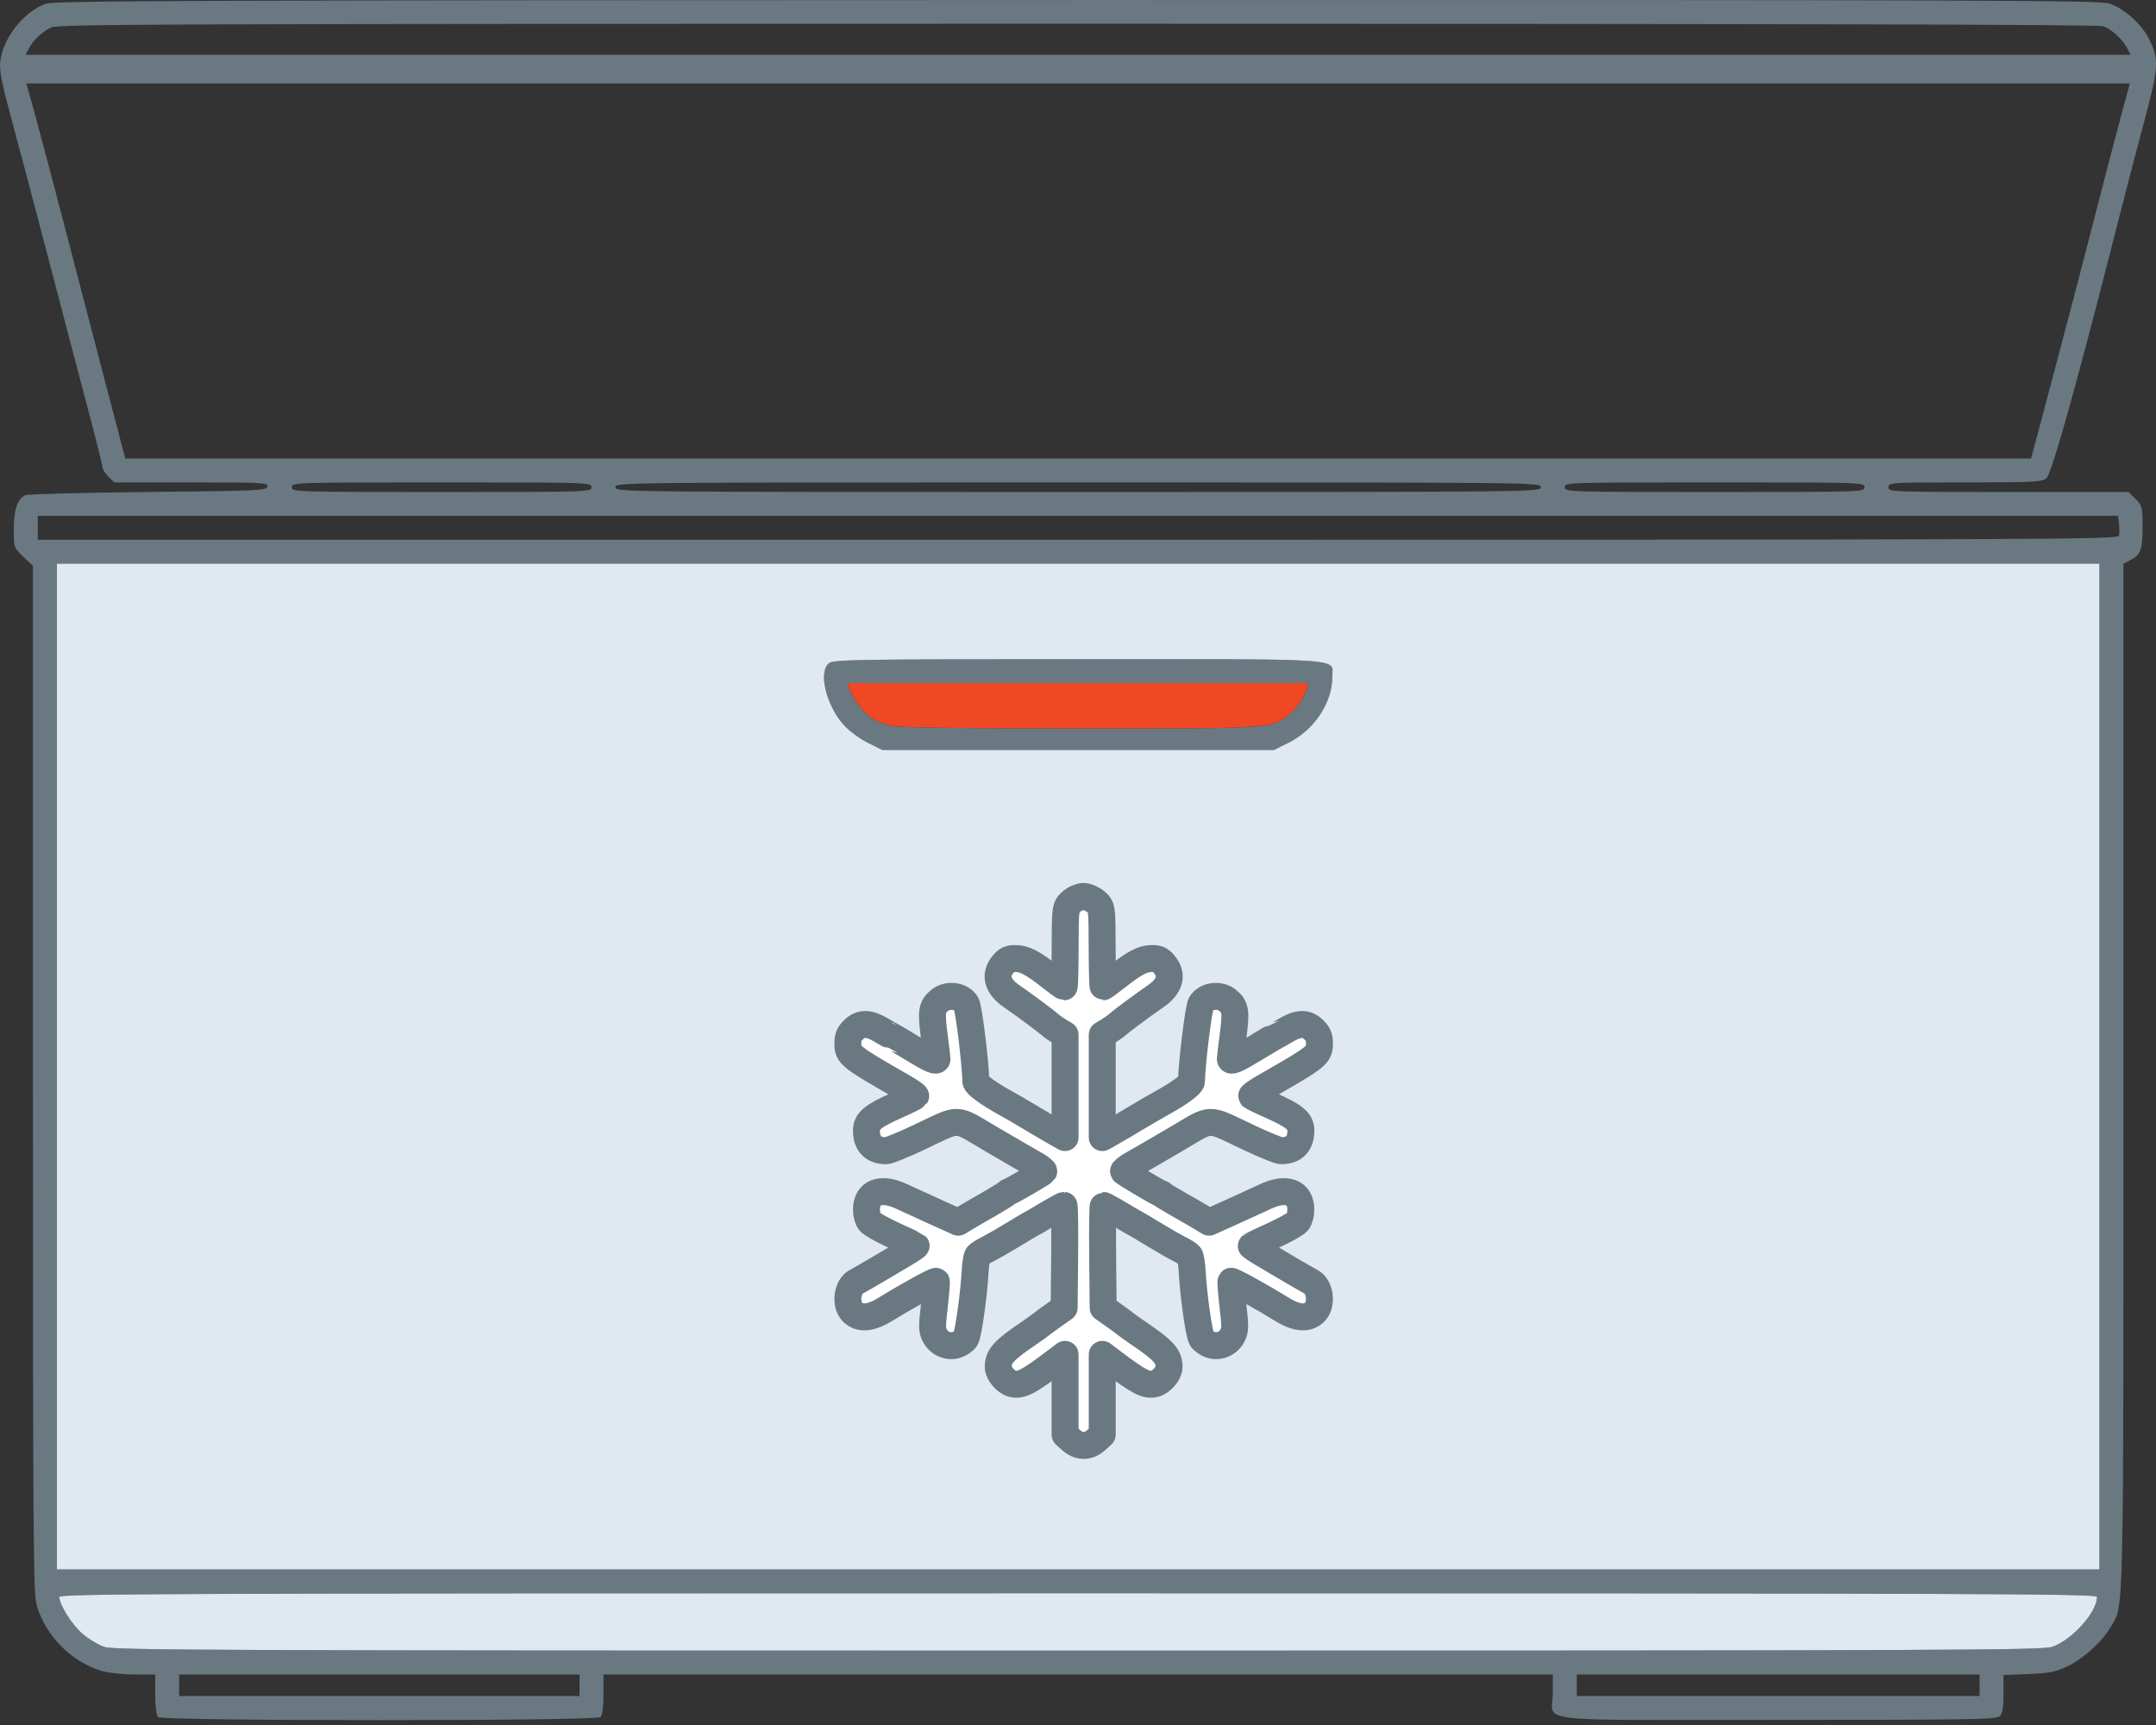 <svg width="80" height="64" viewBox="0 0 80 64" fill="none" xmlns="http://www.w3.org/2000/svg">
<rect x="0" y="0" width="80" height="64" fill="#333333" stroke="none"/>
<path fill-rule="evenodd" clip-rule="evenodd" d="M1.696 0.139C0.891 0.424 0.109 1.413 0.009 2.273C-0.031 2.613 0.057 3.058 0.452 4.515C0.724 5.514 1.325 7.787 1.789 9.567C2.253 11.346 2.896 13.792 3.217 15.001C3.539 16.211 3.802 17.26 3.802 17.332C3.802 17.404 3.9 17.561 4.02 17.681L4.239 17.898H7.096C9.769 17.898 9.951 17.908 9.923 18.053C9.895 18.198 9.592 18.212 5.491 18.253C3.07 18.277 1.017 18.332 0.93 18.374C0.645 18.513 0.511 18.917 0.511 19.636C0.511 20.317 0.511 20.32 0.866 20.656L1.222 20.994V40.037C1.222 57.174 1.236 59.129 1.363 59.562C1.697 60.698 2.642 61.653 3.77 61.994C4.008 62.066 4.552 62.125 4.98 62.126L5.759 62.127V62.862C5.759 63.316 5.8 63.639 5.866 63.705C6.02 63.859 22.132 63.859 22.286 63.705C22.352 63.639 22.393 63.316 22.393 62.862V62.127H40.006H57.619V62.797C57.619 63.938 56.576 63.811 65.933 63.811C73.205 63.811 74.077 63.796 74.202 63.672C74.306 63.569 74.342 63.351 74.342 62.84V62.147L75.254 62.111C76.004 62.082 76.256 62.034 76.674 61.842C77.271 61.567 77.98 60.936 78.297 60.397C78.819 59.51 78.79 60.706 78.79 39.952V20.916L79.054 20.78C79.434 20.585 79.501 20.397 79.501 19.537C79.501 18.809 79.489 18.758 79.242 18.512L78.981 18.253H74.527C70.132 18.253 70.072 18.25 70.072 18.076C70.072 17.902 70.132 17.898 72.909 17.898C75.479 17.898 75.763 17.884 75.935 17.743C76.126 17.587 77.055 14.268 78.519 8.508C78.822 7.316 79.29 5.521 79.559 4.519C80.105 2.488 80.121 2.194 79.733 1.431C79.455 0.884 78.82 0.317 78.28 0.134C77.908 0.008 74.239 -0.005 39.968 0.001C6.749 0.007 2.021 0.025 1.696 0.139ZM78.05 0.975C78.359 1.091 78.763 1.464 78.933 1.789L79.061 2.033H40.006H0.951L1.078 1.789C1.235 1.489 1.537 1.203 1.889 1.02C2.13 0.895 5.883 0.882 39.978 0.881C66.486 0.881 77.875 0.909 78.05 0.975ZM78.641 4.537C78.428 5.329 77.973 7.074 77.63 8.415C77.287 9.755 76.637 12.238 76.186 13.932L75.365 17.012L40.006 17.012L4.647 17.011L3.945 14.331C3.559 12.856 2.885 10.274 2.448 8.592C2.011 6.91 1.501 4.986 1.316 4.315L0.98 3.096H40.004H79.028L78.641 4.537ZM21.948 18.076C21.948 18.251 21.889 18.253 16.389 18.253C10.889 18.253 10.829 18.251 10.829 18.076C10.829 17.9 10.889 17.898 16.389 17.898C21.889 17.898 21.948 17.9 21.948 18.076ZM57.174 18.076C57.174 18.252 57.115 18.253 40.006 18.253C22.897 18.253 22.838 18.252 22.838 18.076C22.838 17.899 22.897 17.898 40.006 17.898C57.115 17.898 57.174 17.899 57.174 18.076ZM69.183 18.076C69.183 18.251 69.124 18.253 63.623 18.253C58.123 18.253 58.064 18.251 58.064 18.076C58.064 17.9 58.123 17.898 63.623 17.898C69.124 17.898 69.183 17.9 69.183 18.076ZM78.626 19.427C78.644 19.586 78.646 19.785 78.629 19.87C78.6 20.018 76.69 20.026 39.999 20.026H1.4V19.582V19.139H39.996H78.593L78.626 19.427ZM77.9 39.569V58.227H40.006H2.112V39.569V20.912H40.006H77.9V39.569ZM30.775 24.595C30.352 24.89 30.636 26.135 31.294 26.88C31.498 27.111 31.881 27.398 32.195 27.554L32.74 27.825H40.006H47.272L47.817 27.554C48.764 27.083 49.435 26.074 49.435 25.124C49.435 24.404 50.185 24.457 40.006 24.457C31.974 24.457 30.95 24.473 30.775 24.595ZM48.497 25.543C48.39 25.895 48.092 26.316 47.785 26.55C47.153 27.03 47.187 27.028 40.085 27.028C35.74 27.028 33.37 26.995 33.075 26.932C32.83 26.88 32.499 26.75 32.34 26.643C32.032 26.436 31.607 25.871 31.512 25.543L31.454 25.344H40.006H48.558L48.497 25.543ZM77.811 59.247C77.811 59.814 76.88 60.851 76.149 61.099C75.772 61.228 72.448 61.24 40.006 61.24C7.724 61.24 4.239 61.227 3.867 61.101C3.641 61.024 3.272 60.8 3.046 60.602C2.653 60.257 2.201 59.533 2.201 59.249C2.201 59.127 6.096 59.113 40.006 59.113C73.673 59.113 77.811 59.128 77.811 59.247ZM21.504 62.526V62.925H14.076H6.648V62.526V62.127H14.076H21.504V62.526ZM73.453 62.526V62.925H65.981H58.508V62.526V62.127H65.981H73.453V62.526Z" fill="#6A7882"/>
<path fill-rule="evenodd" clip-rule="evenodd" d="M77.9 39.569V58.227H40.006H2.112V39.569V20.912H40.006H77.9V39.569ZM31.294 26.88C30.636 26.135 30.352 24.89 30.775 24.595C30.95 24.473 31.974 24.457 40.006 24.457C50.185 24.457 49.435 24.404 49.435 25.124C49.435 26.074 48.764 27.083 47.817 27.554L47.272 27.825H40.006H32.74L32.195 27.554C31.881 27.398 31.498 27.111 31.294 26.88Z" fill="#E0E9F0"/>
<path d="M77.811 59.247C77.811 59.814 76.88 60.851 76.149 61.099C75.772 61.228 72.448 61.24 40.006 61.24C7.724 61.24 4.239 61.227 3.867 61.101C3.641 61.024 3.272 60.8 3.046 60.602C2.653 60.257 2.201 59.533 2.201 59.249C2.201 59.127 6.096 59.113 40.006 59.113C73.673 59.113 77.811 59.128 77.811 59.247Z" fill="#E0E9F0"/>
<path d="M48.497 25.543C48.39 25.895 48.092 26.316 47.785 26.55C47.153 27.03 47.187 27.028 40.085 27.028C35.74 27.028 33.37 26.995 33.075 26.932C32.83 26.88 32.499 26.75 32.34 26.643C32.032 26.436 31.607 25.871 31.512 25.543L31.454 25.344H40.006H48.558L48.497 25.543Z" fill="#F04725"/>
<path d="M39.945 33.329C39.856 33.365 39.726 33.466 39.655 33.552C39.538 33.694 39.525 33.846 39.523 35.16C39.522 35.958 39.504 36.611 39.484 36.611C39.464 36.611 39.242 36.449 38.99 36.25C38.328 35.728 38.015 35.563 37.684 35.563C37.448 35.563 37.366 35.6 37.219 35.777C36.889 36.176 37.002 36.594 37.541 36.963C37.975 37.261 38.827 37.892 38.977 38.029C39.038 38.085 39.186 38.188 39.305 38.259L39.519 38.388C39.52 38.389 39.521 38.39 39.521 38.392V42.201C39.521 42.205 39.517 42.207 39.514 42.205L39.159 42.004C38.96 41.892 38.55 41.65 38.246 41.468C37.943 41.285 37.54 41.051 37.351 40.947C36.674 40.574 36.214 40.241 36.211 40.122C36.187 39.356 35.944 37.386 35.854 37.24C35.669 36.94 35.171 36.873 34.875 37.109C34.575 37.349 34.547 37.519 34.663 38.417C34.72 38.862 34.768 39.252 34.768 39.282C34.768 39.41 34.539 39.312 33.835 38.883C33.425 38.633 33.081 38.429 33.07 38.429C33.06 38.429 32.894 38.334 32.701 38.219C32.239 37.943 31.931 37.941 31.662 38.214C31.506 38.372 31.461 38.482 31.461 38.699C31.461 39.151 31.514 39.193 33.507 40.336C33.78 40.492 33.992 40.64 33.977 40.664C33.962 40.688 33.636 40.848 33.251 41.019C32.38 41.407 32.15 41.6 32.15 41.945C32.15 42.435 32.403 42.694 32.883 42.694C32.971 42.694 33.501 42.479 34.061 42.215C35.699 41.444 35.369 41.437 36.806 42.278C37.484 42.676 38.203 43.092 38.402 43.203C38.601 43.314 38.748 43.431 38.728 43.464C38.697 43.515 37.608 44.149 37.42 44.225C37.382 44.241 37.439 44.2 37.42 44.225C37.401 44.251 37.003 44.504 36.662 44.697C36.321 44.89 35.933 45.115 35.8 45.197L35.559 45.344C35.558 45.345 35.556 45.345 35.555 45.345L34.697 44.958C34.224 44.744 33.667 44.489 33.459 44.391C32.685 44.027 32.148 44.229 32.151 44.883C32.151 45.054 32.203 45.239 32.272 45.328C32.337 45.411 32.747 45.641 33.182 45.839C33.617 46.037 33.982 46.208 33.993 46.22C34.005 46.232 33.804 46.367 33.547 46.52C32.841 46.943 31.929 47.475 31.774 47.555C31.434 47.731 31.349 48.39 31.63 48.675C31.904 48.953 32.314 48.914 32.889 48.557C33.631 48.096 34.707 47.504 34.74 47.537C34.757 47.554 34.726 47.958 34.671 48.435C34.583 49.201 34.584 49.327 34.675 49.523C34.822 49.838 35.18 50 35.496 49.894C35.629 49.85 35.779 49.745 35.832 49.662C35.93 49.505 36.132 48.075 36.183 47.178C36.199 46.894 36.242 46.625 36.279 46.58C36.316 46.534 36.495 46.422 36.676 46.331C36.858 46.239 37.27 46.003 37.592 45.806C37.914 45.609 38.224 45.425 38.281 45.396C38.338 45.368 38.446 45.307 38.522 45.261C38.949 44.999 39.44 44.722 39.479 44.722C39.503 44.722 39.515 45.577 39.505 46.622L39.486 48.521C39.486 48.522 39.486 48.523 39.484 48.524L39.108 48.789C38.899 48.936 38.681 49.095 38.624 49.144C38.566 49.192 38.38 49.325 38.211 49.44C37.24 50.097 37.041 50.315 37.041 50.721C37.041 50.946 37.318 51.274 37.56 51.336C37.886 51.419 38.149 51.284 39.194 50.492L39.514 50.249C39.517 50.247 39.521 50.249 39.521 50.253V53.227C39.521 53.228 39.521 53.229 39.522 53.23L39.739 53.426C40.036 53.694 40.384 53.694 40.681 53.426L40.897 53.23C40.898 53.229 40.899 53.228 40.899 53.227V50.253C40.899 50.249 40.903 50.247 40.906 50.249L41.226 50.492C42.27 51.284 42.533 51.419 42.86 51.336C43.101 51.274 43.379 50.946 43.379 50.721C43.379 50.315 43.18 50.097 42.209 49.44C42.039 49.325 41.853 49.192 41.795 49.144C41.738 49.095 41.52 48.936 41.312 48.789L40.935 48.524C40.934 48.523 40.933 48.522 40.933 48.521L40.915 46.622C40.905 45.577 40.916 44.722 40.941 44.722C40.979 44.722 41.471 44.999 41.898 45.261C41.973 45.307 42.082 45.368 42.139 45.396C42.195 45.425 42.505 45.609 42.827 45.806C43.15 46.003 43.562 46.239 43.743 46.331C43.925 46.422 44.103 46.534 44.141 46.58C44.178 46.625 44.221 46.894 44.237 47.178C44.287 48.075 44.489 49.505 44.588 49.662C44.64 49.745 44.791 49.85 44.923 49.894C45.24 50 45.598 49.838 45.744 49.523C45.836 49.327 45.836 49.201 45.748 48.435C45.693 47.958 45.662 47.554 45.679 47.537C45.712 47.504 46.788 48.096 47.53 48.557C48.105 48.914 48.516 48.953 48.789 48.675C49.07 48.39 48.986 47.731 48.646 47.555C48.491 47.475 47.578 46.943 46.872 46.52C46.615 46.367 46.414 46.232 46.426 46.22C46.438 46.208 46.803 46.037 47.238 45.839C47.673 45.641 48.082 45.411 48.148 45.328C48.217 45.239 48.268 45.054 48.268 44.883C48.272 44.229 47.735 44.027 46.961 44.391C46.752 44.489 46.195 44.744 45.722 44.958L44.864 45.345C44.863 45.345 44.862 45.345 44.86 45.344L44.62 45.197C44.486 45.115 44.098 44.89 43.757 44.697C43.416 44.504 43.122 44.325 43.103 44.299C43.084 44.274 43.141 44.315 43.103 44.299C42.914 44.223 41.722 43.515 41.691 43.464C41.671 43.431 41.818 43.314 42.017 43.203C42.217 43.092 42.935 42.676 43.614 42.278C45.05 41.437 44.721 41.444 46.359 42.215C46.918 42.479 47.448 42.694 47.537 42.694C48.016 42.694 48.27 42.435 48.27 41.945C48.27 41.6 48.039 41.407 47.169 41.019C46.784 40.848 46.457 40.688 46.443 40.664C46.428 40.64 46.639 40.492 46.912 40.336C48.906 39.193 48.959 39.151 48.959 38.699C48.959 38.482 48.913 38.372 48.757 38.214C48.488 37.941 48.181 37.943 47.718 38.219C47.526 38.334 47.359 38.429 47.349 38.429C47.339 38.429 46.995 38.633 46.584 38.883C45.88 39.312 45.652 39.41 45.652 39.282C45.652 39.252 45.699 38.862 45.757 38.417C45.873 37.519 45.845 37.349 45.544 37.109C45.249 36.873 44.75 36.94 44.566 37.24C44.476 37.386 44.232 39.356 44.209 40.122C44.205 40.241 43.745 40.574 43.069 40.947C42.879 41.051 42.476 41.285 42.173 41.468C41.87 41.65 41.459 41.892 41.26 42.004L40.905 42.205C40.902 42.207 40.899 42.205 40.899 42.201V38.392C40.899 38.39 40.899 38.389 40.901 38.388L41.115 38.259C41.234 38.188 41.381 38.085 41.442 38.029C41.593 37.892 42.444 37.261 42.879 36.963C43.417 36.594 43.531 36.176 43.2 35.777C43.053 35.6 42.971 35.563 42.735 35.563C42.404 35.563 42.092 35.728 41.429 36.25C41.177 36.449 40.955 36.611 40.935 36.611C40.915 36.611 40.898 35.958 40.896 35.16C40.894 33.848 40.882 33.694 40.765 33.553C40.639 33.399 40.347 33.251 40.188 33.259C40.143 33.262 40.034 33.293 39.945 33.329Z" fill="white"/>
<path d="M37.42 44.225C37.608 44.149 38.697 43.515 38.728 43.464C38.748 43.431 38.601 43.314 38.402 43.203C38.203 43.092 37.484 42.676 36.806 42.278C35.369 41.437 35.699 41.444 34.061 42.215C33.501 42.479 32.971 42.694 32.883 42.694C32.403 42.694 32.15 42.435 32.15 41.945C32.15 41.6 32.38 41.407 33.251 41.019C33.636 40.848 33.962 40.688 33.977 40.664C33.992 40.64 33.78 40.492 33.507 40.336C31.514 39.193 31.461 39.151 31.461 38.699C31.461 38.482 31.506 38.372 31.662 38.214C31.931 37.941 32.239 37.943 32.701 38.219C32.894 38.334 33.06 38.429 33.07 38.429C33.081 38.429 33.425 38.633 33.835 38.883C34.539 39.312 34.768 39.41 34.768 39.282C34.768 39.252 34.72 38.862 34.663 38.417C34.547 37.519 34.575 37.349 34.875 37.109C35.171 36.873 35.669 36.94 35.854 37.24C35.944 37.386 36.187 39.356 36.211 40.122C36.214 40.241 36.674 40.574 37.351 40.947C37.54 41.051 37.943 41.285 38.246 41.468C38.55 41.65 38.96 41.892 39.159 42.004L39.514 42.205C39.517 42.207 39.521 42.205 39.521 42.201V38.392C39.521 38.39 39.52 38.389 39.519 38.388L39.305 38.259C39.186 38.188 39.038 38.085 38.977 38.029C38.827 37.892 37.975 37.261 37.541 36.963C37.002 36.594 36.889 36.176 37.219 35.777C37.366 35.6 37.448 35.563 37.684 35.563C38.015 35.563 38.328 35.728 38.99 36.25C39.242 36.449 39.464 36.611 39.484 36.611C39.504 36.611 39.522 35.958 39.523 35.16C39.525 33.846 39.538 33.694 39.655 33.552C39.726 33.466 39.856 33.365 39.945 33.329C40.034 33.293 40.143 33.262 40.188 33.259C40.347 33.251 40.639 33.399 40.765 33.553C40.882 33.694 40.894 33.848 40.896 35.16C40.898 35.958 40.915 36.611 40.935 36.611C40.955 36.611 41.177 36.449 41.429 36.25C42.092 35.728 42.404 35.563 42.735 35.563C42.971 35.563 43.053 35.6 43.2 35.777C43.531 36.176 43.417 36.594 42.879 36.963C42.444 37.261 41.593 37.892 41.442 38.029C41.381 38.085 41.234 38.188 41.115 38.259L40.901 38.388C40.899 38.389 40.899 38.39 40.899 38.392V42.201C40.899 42.205 40.902 42.207 40.905 42.205L41.26 42.004C41.459 41.892 41.87 41.65 42.173 41.468C42.476 41.285 42.879 41.051 43.069 40.947C43.745 40.574 44.205 40.241 44.209 40.122C44.232 39.356 44.476 37.386 44.566 37.24C44.75 36.94 45.249 36.873 45.544 37.109C45.845 37.349 45.873 37.519 45.757 38.417C45.699 38.862 45.652 39.252 45.652 39.282C45.652 39.41 45.88 39.312 46.584 38.883C46.995 38.633 47.339 38.429 47.349 38.429C47.359 38.429 47.526 38.334 47.718 38.219C48.181 37.943 48.488 37.941 48.757 38.214C48.913 38.372 48.959 38.482 48.959 38.699C48.959 39.151 48.906 39.193 46.912 40.336C46.639 40.492 46.428 40.64 46.443 40.664C46.457 40.688 46.784 40.848 47.169 41.019C48.039 41.407 48.27 41.6 48.27 41.945C48.27 42.435 48.016 42.694 47.537 42.694C47.448 42.694 46.918 42.479 46.359 42.215C44.721 41.444 45.05 41.437 43.614 42.278C42.935 42.676 42.217 43.092 42.017 43.203C41.818 43.314 41.671 43.431 41.691 43.464C41.722 43.515 42.914 44.223 43.103 44.299M37.42 44.225C37.382 44.241 37.439 44.2 37.42 44.225ZM37.42 44.225C37.401 44.251 37.003 44.504 36.662 44.697C36.321 44.89 35.933 45.115 35.8 45.197L35.559 45.344C35.558 45.345 35.556 45.345 35.555 45.345L34.697 44.958C34.224 44.744 33.667 44.489 33.459 44.391C32.685 44.027 32.148 44.229 32.151 44.883C32.151 45.054 32.203 45.239 32.272 45.328C32.337 45.411 32.747 45.641 33.182 45.839C33.617 46.037 33.982 46.208 33.993 46.22C34.005 46.232 33.804 46.367 33.547 46.52C32.841 46.943 31.929 47.475 31.774 47.555C31.434 47.731 31.349 48.39 31.63 48.675C31.904 48.953 32.314 48.914 32.889 48.557C33.631 48.096 34.707 47.504 34.74 47.537C34.757 47.554 34.726 47.958 34.671 48.435C34.583 49.201 34.584 49.327 34.675 49.523C34.822 49.838 35.18 50 35.496 49.894C35.629 49.85 35.779 49.745 35.832 49.662C35.93 49.505 36.132 48.075 36.183 47.178C36.199 46.894 36.242 46.625 36.279 46.58C36.316 46.534 36.495 46.422 36.676 46.331C36.858 46.239 37.27 46.003 37.592 45.806C37.914 45.609 38.224 45.425 38.281 45.396C38.338 45.368 38.446 45.307 38.522 45.261C38.949 44.999 39.44 44.722 39.479 44.722C39.503 44.722 39.515 45.577 39.505 46.622L39.486 48.521C39.486 48.522 39.486 48.523 39.484 48.524L39.108 48.789C38.899 48.936 38.681 49.095 38.624 49.144C38.566 49.192 38.38 49.325 38.211 49.44C37.24 50.097 37.041 50.315 37.041 50.721C37.041 50.946 37.318 51.274 37.56 51.336C37.886 51.419 38.149 51.284 39.194 50.492L39.514 50.249C39.517 50.247 39.521 50.249 39.521 50.253V53.227C39.521 53.228 39.521 53.229 39.522 53.23L39.739 53.426C40.036 53.694 40.384 53.694 40.681 53.426L40.897 53.23C40.898 53.229 40.899 53.228 40.899 53.227V50.253C40.899 50.249 40.903 50.247 40.906 50.249L41.226 50.492C42.27 51.284 42.533 51.419 42.86 51.336C43.101 51.274 43.379 50.946 43.379 50.721C43.379 50.315 43.18 50.097 42.209 49.44C42.039 49.325 41.853 49.192 41.795 49.144C41.738 49.095 41.52 48.936 41.312 48.789L40.935 48.524C40.934 48.523 40.933 48.522 40.933 48.521L40.915 46.622C40.905 45.577 40.916 44.722 40.941 44.722C40.979 44.722 41.471 44.999 41.898 45.261C41.973 45.307 42.082 45.368 42.139 45.396C42.195 45.425 42.505 45.609 42.827 45.806C43.15 46.003 43.562 46.239 43.743 46.331C43.925 46.422 44.103 46.534 44.141 46.58C44.178 46.625 44.221 46.894 44.237 47.178C44.287 48.075 44.489 49.505 44.588 49.662C44.64 49.745 44.791 49.85 44.923 49.894C45.24 50 45.598 49.838 45.744 49.523C45.836 49.327 45.836 49.201 45.748 48.435C45.693 47.958 45.662 47.554 45.679 47.537C45.712 47.504 46.788 48.096 47.53 48.557C48.105 48.914 48.516 48.953 48.789 48.675C49.07 48.39 48.986 47.731 48.646 47.555C48.491 47.475 47.578 46.943 46.872 46.52C46.615 46.367 46.414 46.232 46.426 46.22C46.438 46.208 46.803 46.037 47.238 45.839C47.673 45.641 48.082 45.411 48.148 45.328C48.217 45.239 48.268 45.054 48.268 44.883C48.272 44.229 47.735 44.027 46.961 44.391C46.752 44.489 46.195 44.744 45.722 44.958L44.864 45.345C44.863 45.345 44.862 45.345 44.86 45.344L44.62 45.197C44.486 45.115 44.098 44.89 43.757 44.697C43.416 44.504 43.122 44.325 43.103 44.299M43.103 44.299C43.084 44.274 43.141 44.315 43.103 44.299Z" stroke="#6A7882" stroke-linecap="round" stroke-linejoin="round"/>
</svg>
